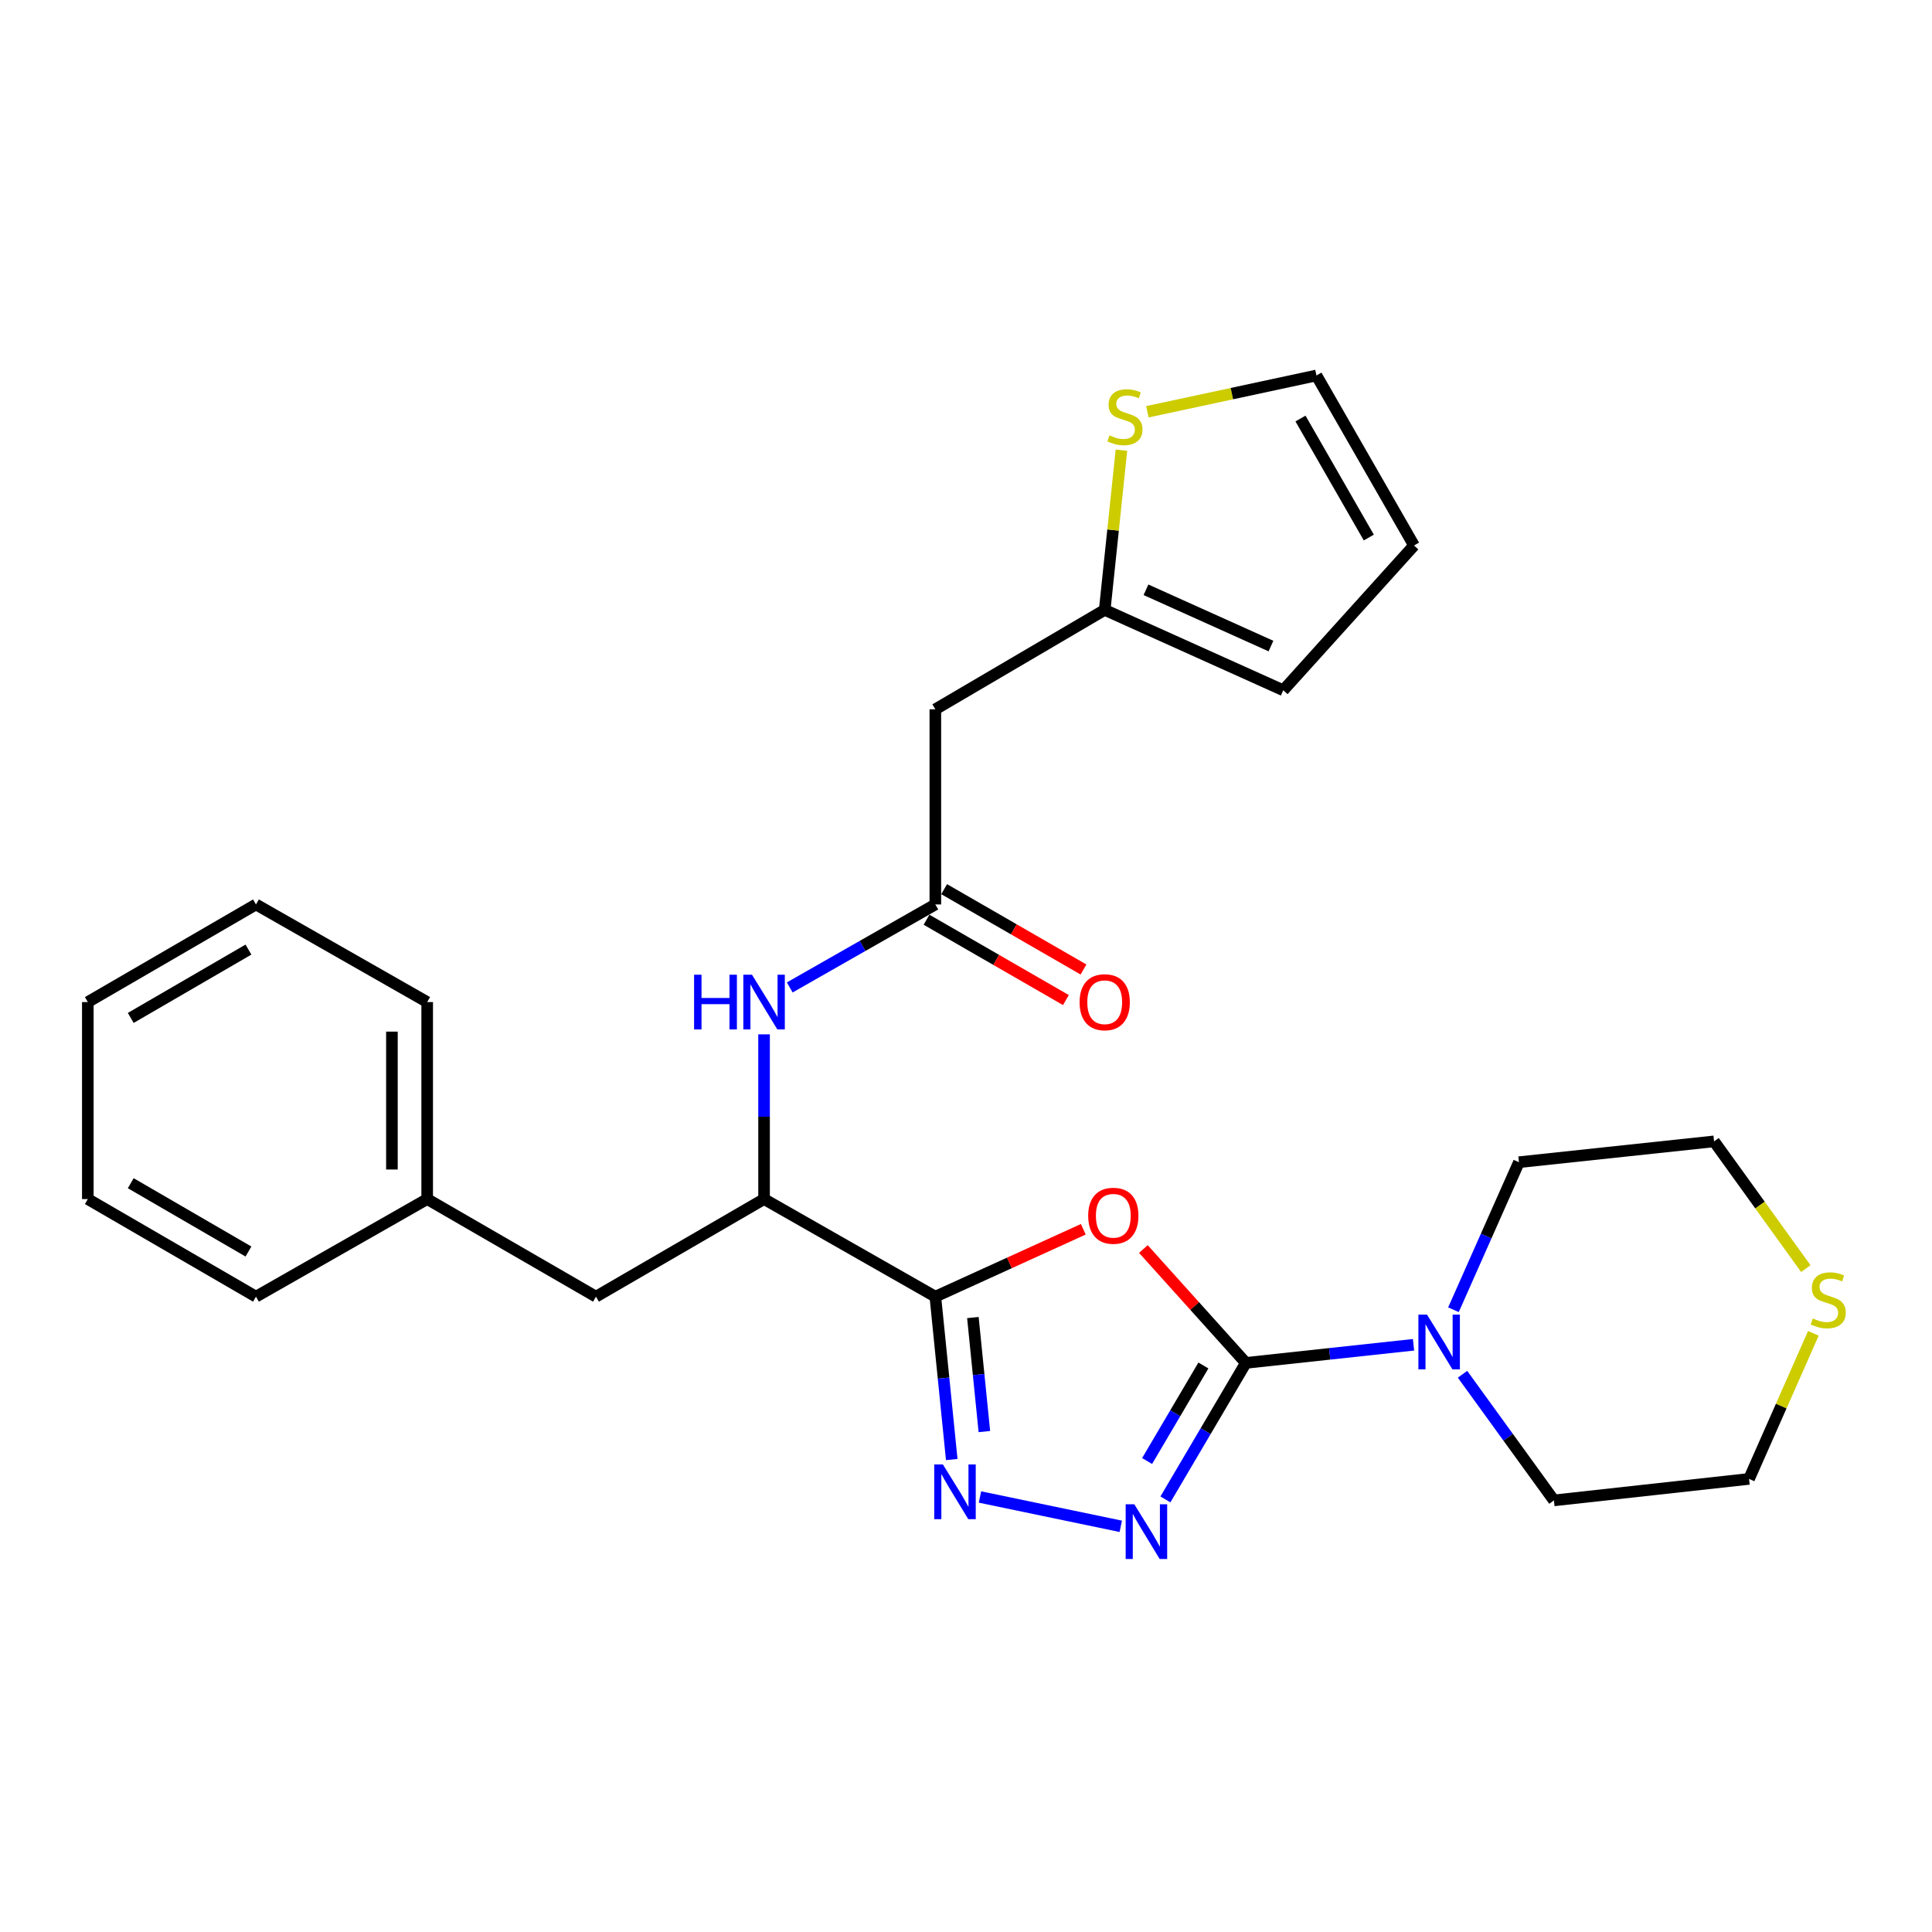 <?xml version='1.0' encoding='iso-8859-1'?>
<svg version='1.1' baseProfile='full'
              xmlns='http://www.w3.org/2000/svg'
                      xmlns:rdkit='http://www.rdkit.org/xml'
                      xmlns:xlink='http://www.w3.org/1999/xlink'
                  xml:space='preserve'
width='1000px' height='1000px' viewBox='0 0 1000 1000'>
<!-- END OF HEADER -->
<rect style='opacity:1.0;fill:#FFFFFF;stroke:none' width='1000' height='1000' x='0' y='0'> </rect>
<path class='bond-0' d='M 644.85,705.433 L 618.331,675.963' style='fill:none;fill-rule:evenodd;stroke:#000000;stroke-width:6px;stroke-linecap:butt;stroke-linejoin:miter;stroke-opacity:1' />
<path class='bond-0' d='M 618.331,675.963 L 591.812,646.492' style='fill:none;fill-rule:evenodd;stroke:#FF0000;stroke-width:6px;stroke-linecap:butt;stroke-linejoin:miter;stroke-opacity:1' />
<path class='bond-2' d='M 644.85,705.433 L 624.036,740.762' style='fill:none;fill-rule:evenodd;stroke:#000000;stroke-width:6px;stroke-linecap:butt;stroke-linejoin:miter;stroke-opacity:1' />
<path class='bond-2' d='M 624.036,740.762 L 603.222,776.091' style='fill:none;fill-rule:evenodd;stroke:#0000FF;stroke-width:6px;stroke-linecap:butt;stroke-linejoin:miter;stroke-opacity:1' />
<path class='bond-2' d='M 622.879,706.766 L 608.309,731.496' style='fill:none;fill-rule:evenodd;stroke:#000000;stroke-width:6px;stroke-linecap:butt;stroke-linejoin:miter;stroke-opacity:1' />
<path class='bond-2' d='M 608.309,731.496 L 593.739,756.226' style='fill:none;fill-rule:evenodd;stroke:#0000FF;stroke-width:6px;stroke-linecap:butt;stroke-linejoin:miter;stroke-opacity:1' />
<path class='bond-4' d='M 644.85,705.433 L 688.246,700.745' style='fill:none;fill-rule:evenodd;stroke:#000000;stroke-width:6px;stroke-linecap:butt;stroke-linejoin:miter;stroke-opacity:1' />
<path class='bond-4' d='M 688.246,700.745 L 731.642,696.056' style='fill:none;fill-rule:evenodd;stroke:#0000FF;stroke-width:6px;stroke-linecap:butt;stroke-linejoin:miter;stroke-opacity:1' />
<path class='bond-1' d='M 560.718,636.269 L 522.424,653.708' style='fill:none;fill-rule:evenodd;stroke:#FF0000;stroke-width:6px;stroke-linecap:butt;stroke-linejoin:miter;stroke-opacity:1' />
<path class='bond-1' d='M 522.424,653.708 L 484.13,671.148' style='fill:none;fill-rule:evenodd;stroke:#000000;stroke-width:6px;stroke-linecap:butt;stroke-linejoin:miter;stroke-opacity:1' />
<path class='bond-5' d='M 484.13,671.148 L 395.48,620.637' style='fill:none;fill-rule:evenodd;stroke:#000000;stroke-width:6px;stroke-linecap:butt;stroke-linejoin:miter;stroke-opacity:1' />
<path class='bond-27' d='M 484.13,671.148 L 488.375,713.299' style='fill:none;fill-rule:evenodd;stroke:#000000;stroke-width:6px;stroke-linecap:butt;stroke-linejoin:miter;stroke-opacity:1' />
<path class='bond-27' d='M 488.375,713.299 L 492.62,755.451' style='fill:none;fill-rule:evenodd;stroke:#0000FF;stroke-width:6px;stroke-linecap:butt;stroke-linejoin:miter;stroke-opacity:1' />
<path class='bond-27' d='M 503.565,681.964 L 506.536,711.471' style='fill:none;fill-rule:evenodd;stroke:#000000;stroke-width:6px;stroke-linecap:butt;stroke-linejoin:miter;stroke-opacity:1' />
<path class='bond-27' d='M 506.536,711.471 L 509.508,740.977' style='fill:none;fill-rule:evenodd;stroke:#0000FF;stroke-width:6px;stroke-linecap:butt;stroke-linejoin:miter;stroke-opacity:1' />
<path class='bond-3' d='M 580.116,790.021 L 507.233,774.842' style='fill:none;fill-rule:evenodd;stroke:#0000FF;stroke-width:6px;stroke-linecap:butt;stroke-linejoin:miter;stroke-opacity:1' />
<path class='bond-18' d='M 752.311,677.918 L 769.256,639.735' style='fill:none;fill-rule:evenodd;stroke:#0000FF;stroke-width:6px;stroke-linecap:butt;stroke-linejoin:miter;stroke-opacity:1' />
<path class='bond-18' d='M 769.256,639.735 L 786.201,601.552' style='fill:none;fill-rule:evenodd;stroke:#000000;stroke-width:6px;stroke-linecap:butt;stroke-linejoin:miter;stroke-opacity:1' />
<path class='bond-19' d='M 756.993,711.314 L 780.647,743.957' style='fill:none;fill-rule:evenodd;stroke:#0000FF;stroke-width:6px;stroke-linecap:butt;stroke-linejoin:miter;stroke-opacity:1' />
<path class='bond-19' d='M 780.647,743.957 L 804.302,776.601' style='fill:none;fill-rule:evenodd;stroke:#000000;stroke-width:6px;stroke-linecap:butt;stroke-linejoin:miter;stroke-opacity:1' />
<path class='bond-7' d='M 395.48,620.637 L 395.48,578.009' style='fill:none;fill-rule:evenodd;stroke:#000000;stroke-width:6px;stroke-linecap:butt;stroke-linejoin:miter;stroke-opacity:1' />
<path class='bond-7' d='M 395.48,578.009 L 395.48,535.382' style='fill:none;fill-rule:evenodd;stroke:#0000FF;stroke-width:6px;stroke-linecap:butt;stroke-linejoin:miter;stroke-opacity:1' />
<path class='bond-11' d='M 395.48,620.637 L 308.473,671.148' style='fill:none;fill-rule:evenodd;stroke:#000000;stroke-width:6px;stroke-linecap:butt;stroke-linejoin:miter;stroke-opacity:1' />
<path class='bond-6' d='M 484.13,468.141 L 446.451,489.619' style='fill:none;fill-rule:evenodd;stroke:#000000;stroke-width:6px;stroke-linecap:butt;stroke-linejoin:miter;stroke-opacity:1' />
<path class='bond-6' d='M 446.451,489.619 L 408.771,511.097' style='fill:none;fill-rule:evenodd;stroke:#0000FF;stroke-width:6px;stroke-linecap:butt;stroke-linejoin:miter;stroke-opacity:1' />
<path class='bond-8' d='M 484.13,468.141 L 484.13,367.14' style='fill:none;fill-rule:evenodd;stroke:#000000;stroke-width:6px;stroke-linecap:butt;stroke-linejoin:miter;stroke-opacity:1' />
<path class='bond-15' d='M 479.572,476.049 L 515.641,496.838' style='fill:none;fill-rule:evenodd;stroke:#000000;stroke-width:6px;stroke-linecap:butt;stroke-linejoin:miter;stroke-opacity:1' />
<path class='bond-15' d='M 515.641,496.838 L 551.709,517.628' style='fill:none;fill-rule:evenodd;stroke:#FF0000;stroke-width:6px;stroke-linecap:butt;stroke-linejoin:miter;stroke-opacity:1' />
<path class='bond-15' d='M 488.688,460.234 L 524.756,481.024' style='fill:none;fill-rule:evenodd;stroke:#000000;stroke-width:6px;stroke-linecap:butt;stroke-linejoin:miter;stroke-opacity:1' />
<path class='bond-15' d='M 524.756,481.024 L 560.824,501.814' style='fill:none;fill-rule:evenodd;stroke:#FF0000;stroke-width:6px;stroke-linecap:butt;stroke-linejoin:miter;stroke-opacity:1' />
<path class='bond-9' d='M 484.13,367.14 L 571.796,315.676' style='fill:none;fill-rule:evenodd;stroke:#000000;stroke-width:6px;stroke-linecap:butt;stroke-linejoin:miter;stroke-opacity:1' />
<path class='bond-10' d='M 571.796,315.676 L 576.123,274.35' style='fill:none;fill-rule:evenodd;stroke:#000000;stroke-width:6px;stroke-linecap:butt;stroke-linejoin:miter;stroke-opacity:1' />
<path class='bond-10' d='M 576.123,274.35 L 580.45,233.023' style='fill:none;fill-rule:evenodd;stroke:#CCCC00;stroke-width:6px;stroke-linecap:butt;stroke-linejoin:miter;stroke-opacity:1' />
<path class='bond-14' d='M 571.796,315.676 L 664.218,357.284' style='fill:none;fill-rule:evenodd;stroke:#000000;stroke-width:6px;stroke-linecap:butt;stroke-linejoin:miter;stroke-opacity:1' />
<path class='bond-14' d='M 593.153,305.273 L 657.848,334.398' style='fill:none;fill-rule:evenodd;stroke:#000000;stroke-width:6px;stroke-linecap:butt;stroke-linejoin:miter;stroke-opacity:1' />
<path class='bond-13' d='M 593.886,213.134 L 637.636,203.739' style='fill:none;fill-rule:evenodd;stroke:#CCCC00;stroke-width:6px;stroke-linecap:butt;stroke-linejoin:miter;stroke-opacity:1' />
<path class='bond-13' d='M 637.636,203.739 L 681.387,194.343' style='fill:none;fill-rule:evenodd;stroke:#000000;stroke-width:6px;stroke-linecap:butt;stroke-linejoin:miter;stroke-opacity:1' />
<path class='bond-17' d='M 308.473,671.148 L 221.111,620.637' style='fill:none;fill-rule:evenodd;stroke:#000000;stroke-width:6px;stroke-linecap:butt;stroke-linejoin:miter;stroke-opacity:1' />
<path class='bond-12' d='M 938.596,690.135 L 921.949,727.806' style='fill:none;fill-rule:evenodd;stroke:#CCCC00;stroke-width:6px;stroke-linecap:butt;stroke-linejoin:miter;stroke-opacity:1' />
<path class='bond-12' d='M 921.949,727.806 L 905.303,765.476' style='fill:none;fill-rule:evenodd;stroke:#000000;stroke-width:6px;stroke-linecap:butt;stroke-linejoin:miter;stroke-opacity:1' />
<path class='bond-28' d='M 934.686,656.624 L 910.944,623.699' style='fill:none;fill-rule:evenodd;stroke:#CCCC00;stroke-width:6px;stroke-linecap:butt;stroke-linejoin:miter;stroke-opacity:1' />
<path class='bond-28' d='M 910.944,623.699 L 887.202,590.773' style='fill:none;fill-rule:evenodd;stroke:#000000;stroke-width:6px;stroke-linecap:butt;stroke-linejoin:miter;stroke-opacity:1' />
<path class='bond-30' d='M 681.387,194.343 L 731.897,282.344' style='fill:none;fill-rule:evenodd;stroke:#000000;stroke-width:6px;stroke-linecap:butt;stroke-linejoin:miter;stroke-opacity:1' />
<path class='bond-30' d='M 673.132,216.63 L 708.49,278.23' style='fill:none;fill-rule:evenodd;stroke:#000000;stroke-width:6px;stroke-linecap:butt;stroke-linejoin:miter;stroke-opacity:1' />
<path class='bond-16' d='M 664.218,357.284 L 731.897,282.344' style='fill:none;fill-rule:evenodd;stroke:#000000;stroke-width:6px;stroke-linecap:butt;stroke-linejoin:miter;stroke-opacity:1' />
<path class='bond-22' d='M 221.111,620.637 L 221.111,518.672' style='fill:none;fill-rule:evenodd;stroke:#000000;stroke-width:6px;stroke-linecap:butt;stroke-linejoin:miter;stroke-opacity:1' />
<path class='bond-22' d='M 202.858,605.342 L 202.858,533.967' style='fill:none;fill-rule:evenodd;stroke:#000000;stroke-width:6px;stroke-linecap:butt;stroke-linejoin:miter;stroke-opacity:1' />
<path class='bond-23' d='M 221.111,620.637 L 132.492,671.148' style='fill:none;fill-rule:evenodd;stroke:#000000;stroke-width:6px;stroke-linecap:butt;stroke-linejoin:miter;stroke-opacity:1' />
<path class='bond-21' d='M 786.201,601.552 L 887.202,590.773' style='fill:none;fill-rule:evenodd;stroke:#000000;stroke-width:6px;stroke-linecap:butt;stroke-linejoin:miter;stroke-opacity:1' />
<path class='bond-20' d='M 804.302,776.601 L 905.303,765.476' style='fill:none;fill-rule:evenodd;stroke:#000000;stroke-width:6px;stroke-linecap:butt;stroke-linejoin:miter;stroke-opacity:1' />
<path class='bond-25' d='M 221.111,518.672 L 132.492,468.141' style='fill:none;fill-rule:evenodd;stroke:#000000;stroke-width:6px;stroke-linecap:butt;stroke-linejoin:miter;stroke-opacity:1' />
<path class='bond-24' d='M 132.492,671.148 L 45.455,620.637' style='fill:none;fill-rule:evenodd;stroke:#000000;stroke-width:6px;stroke-linecap:butt;stroke-linejoin:miter;stroke-opacity:1' />
<path class='bond-24' d='M 128.598,647.784 L 67.672,612.426' style='fill:none;fill-rule:evenodd;stroke:#000000;stroke-width:6px;stroke-linecap:butt;stroke-linejoin:miter;stroke-opacity:1' />
<path class='bond-26' d='M 45.455,620.637 L 45.455,518.672' style='fill:none;fill-rule:evenodd;stroke:#000000;stroke-width:6px;stroke-linecap:butt;stroke-linejoin:miter;stroke-opacity:1' />
<path class='bond-29' d='M 132.492,468.141 L 45.455,518.672' style='fill:none;fill-rule:evenodd;stroke:#000000;stroke-width:6px;stroke-linecap:butt;stroke-linejoin:miter;stroke-opacity:1' />
<path class='bond-29' d='M 128.601,491.507 L 67.675,526.879' style='fill:none;fill-rule:evenodd;stroke:#000000;stroke-width:6px;stroke-linecap:butt;stroke-linejoin:miter;stroke-opacity:1' />
<path  class='atom-1' d='M 563.248 629.276
Q 563.248 622.476, 566.608 618.676
Q 569.968 614.876, 576.248 614.876
Q 582.528 614.876, 585.888 618.676
Q 589.248 622.476, 589.248 629.276
Q 589.248 636.156, 585.848 640.076
Q 582.448 643.956, 576.248 643.956
Q 570.008 643.956, 566.608 640.076
Q 563.248 636.196, 563.248 629.276
M 576.248 640.756
Q 580.568 640.756, 582.888 637.876
Q 585.248 634.956, 585.248 629.276
Q 585.248 623.716, 582.888 620.916
Q 580.568 618.076, 576.248 618.076
Q 571.928 618.076, 569.568 620.876
Q 567.248 623.676, 567.248 629.276
Q 567.248 634.996, 569.568 637.876
Q 571.928 640.756, 576.248 640.756
' fill='#FF0000'/>
<path  class='atom-3' d='M 587.126 778.625
L 596.406 793.625
Q 597.326 795.105, 598.806 797.785
Q 600.286 800.465, 600.366 800.625
L 600.366 778.625
L 604.126 778.625
L 604.126 806.945
L 600.246 806.945
L 590.286 790.545
Q 589.126 788.625, 587.886 786.425
Q 586.686 784.225, 586.326 783.545
L 586.326 806.945
L 582.646 806.945
L 582.646 778.625
L 587.126 778.625
' fill='#0000FF'/>
<path  class='atom-4' d='M 488.041 757.989
L 497.321 772.989
Q 498.241 774.469, 499.721 777.149
Q 501.201 779.829, 501.281 779.989
L 501.281 757.989
L 505.041 757.989
L 505.041 786.309
L 501.161 786.309
L 491.201 769.909
Q 490.041 767.989, 488.801 765.789
Q 487.601 763.589, 487.241 762.909
L 487.241 786.309
L 483.561 786.309
L 483.561 757.989
L 488.041 757.989
' fill='#0000FF'/>
<path  class='atom-5' d='M 738.638 680.463
L 747.918 695.463
Q 748.838 696.943, 750.318 699.623
Q 751.798 702.303, 751.878 702.463
L 751.878 680.463
L 755.638 680.463
L 755.638 708.783
L 751.758 708.783
L 741.798 692.383
Q 740.638 690.463, 739.398 688.263
Q 738.198 686.063, 737.838 685.383
L 737.838 708.783
L 734.158 708.783
L 734.158 680.463
L 738.638 680.463
' fill='#0000FF'/>
<path  class='atom-8' d='M 359.26 504.512
L 363.1 504.512
L 363.1 516.552
L 377.58 516.552
L 377.58 504.512
L 381.42 504.512
L 381.42 532.832
L 377.58 532.832
L 377.58 519.752
L 363.1 519.752
L 363.1 532.832
L 359.26 532.832
L 359.26 504.512
' fill='#0000FF'/>
<path  class='atom-8' d='M 389.22 504.512
L 398.5 519.512
Q 399.42 520.992, 400.9 523.672
Q 402.38 526.352, 402.46 526.512
L 402.46 504.512
L 406.22 504.512
L 406.22 532.832
L 402.34 532.832
L 392.38 516.432
Q 391.22 514.512, 389.98 512.312
Q 388.78 510.112, 388.42 509.432
L 388.42 532.832
L 384.74 532.832
L 384.74 504.512
L 389.22 504.512
' fill='#0000FF'/>
<path  class='atom-11' d='M 574.272 225.348
Q 574.592 225.468, 575.912 226.028
Q 577.232 226.588, 578.672 226.948
Q 580.152 227.268, 581.592 227.268
Q 584.272 227.268, 585.832 225.988
Q 587.392 224.668, 587.392 222.388
Q 587.392 220.828, 586.592 219.868
Q 585.832 218.908, 584.632 218.388
Q 583.432 217.868, 581.432 217.268
Q 578.912 216.508, 577.392 215.788
Q 575.912 215.068, 574.832 213.548
Q 573.792 212.028, 573.792 209.468
Q 573.792 205.908, 576.192 203.708
Q 578.632 201.508, 583.432 201.508
Q 586.712 201.508, 590.432 203.068
L 589.512 206.148
Q 586.112 204.748, 583.552 204.748
Q 580.792 204.748, 579.272 205.908
Q 577.752 207.028, 577.792 208.988
Q 577.792 210.508, 578.552 211.428
Q 579.352 212.348, 580.472 212.868
Q 581.632 213.388, 583.552 213.988
Q 586.112 214.788, 587.632 215.588
Q 589.152 216.388, 590.232 218.028
Q 591.352 219.628, 591.352 222.388
Q 591.352 226.308, 588.712 228.428
Q 586.112 230.508, 581.752 230.508
Q 579.232 230.508, 577.312 229.948
Q 575.432 229.428, 573.192 228.508
L 574.272 225.348
' fill='#CCCC00'/>
<path  class='atom-13' d='M 938.292 682.44
Q 938.612 682.56, 939.932 683.12
Q 941.252 683.68, 942.692 684.04
Q 944.172 684.36, 945.612 684.36
Q 948.292 684.36, 949.852 683.08
Q 951.412 681.76, 951.412 679.48
Q 951.412 677.92, 950.612 676.96
Q 949.852 676, 948.652 675.48
Q 947.452 674.96, 945.452 674.36
Q 942.932 673.6, 941.412 672.88
Q 939.932 672.16, 938.852 670.64
Q 937.812 669.12, 937.812 666.56
Q 937.812 663, 940.212 660.8
Q 942.652 658.6, 947.452 658.6
Q 950.732 658.6, 954.452 660.16
L 953.532 663.24
Q 950.132 661.84, 947.572 661.84
Q 944.812 661.84, 943.292 663
Q 941.772 664.12, 941.812 666.08
Q 941.812 667.6, 942.572 668.52
Q 943.372 669.44, 944.492 669.96
Q 945.652 670.48, 947.572 671.08
Q 950.132 671.88, 951.652 672.68
Q 953.172 673.48, 954.252 675.12
Q 955.372 676.72, 955.372 679.48
Q 955.372 683.4, 952.732 685.52
Q 950.132 687.6, 945.772 687.6
Q 943.252 687.6, 941.332 687.04
Q 939.452 686.52, 937.212 685.6
L 938.292 682.44
' fill='#CCCC00'/>
<path  class='atom-16' d='M 558.796 518.752
Q 558.796 511.952, 562.156 508.152
Q 565.516 504.352, 571.796 504.352
Q 578.076 504.352, 581.436 508.152
Q 584.796 511.952, 584.796 518.752
Q 584.796 525.632, 581.396 529.552
Q 577.996 533.432, 571.796 533.432
Q 565.556 533.432, 562.156 529.552
Q 558.796 525.672, 558.796 518.752
M 571.796 530.232
Q 576.116 530.232, 578.436 527.352
Q 580.796 524.432, 580.796 518.752
Q 580.796 513.192, 578.436 510.392
Q 576.116 507.552, 571.796 507.552
Q 567.476 507.552, 565.116 510.352
Q 562.796 513.152, 562.796 518.752
Q 562.796 524.472, 565.116 527.352
Q 567.476 530.232, 571.796 530.232
' fill='#FF0000'/>
</svg>
